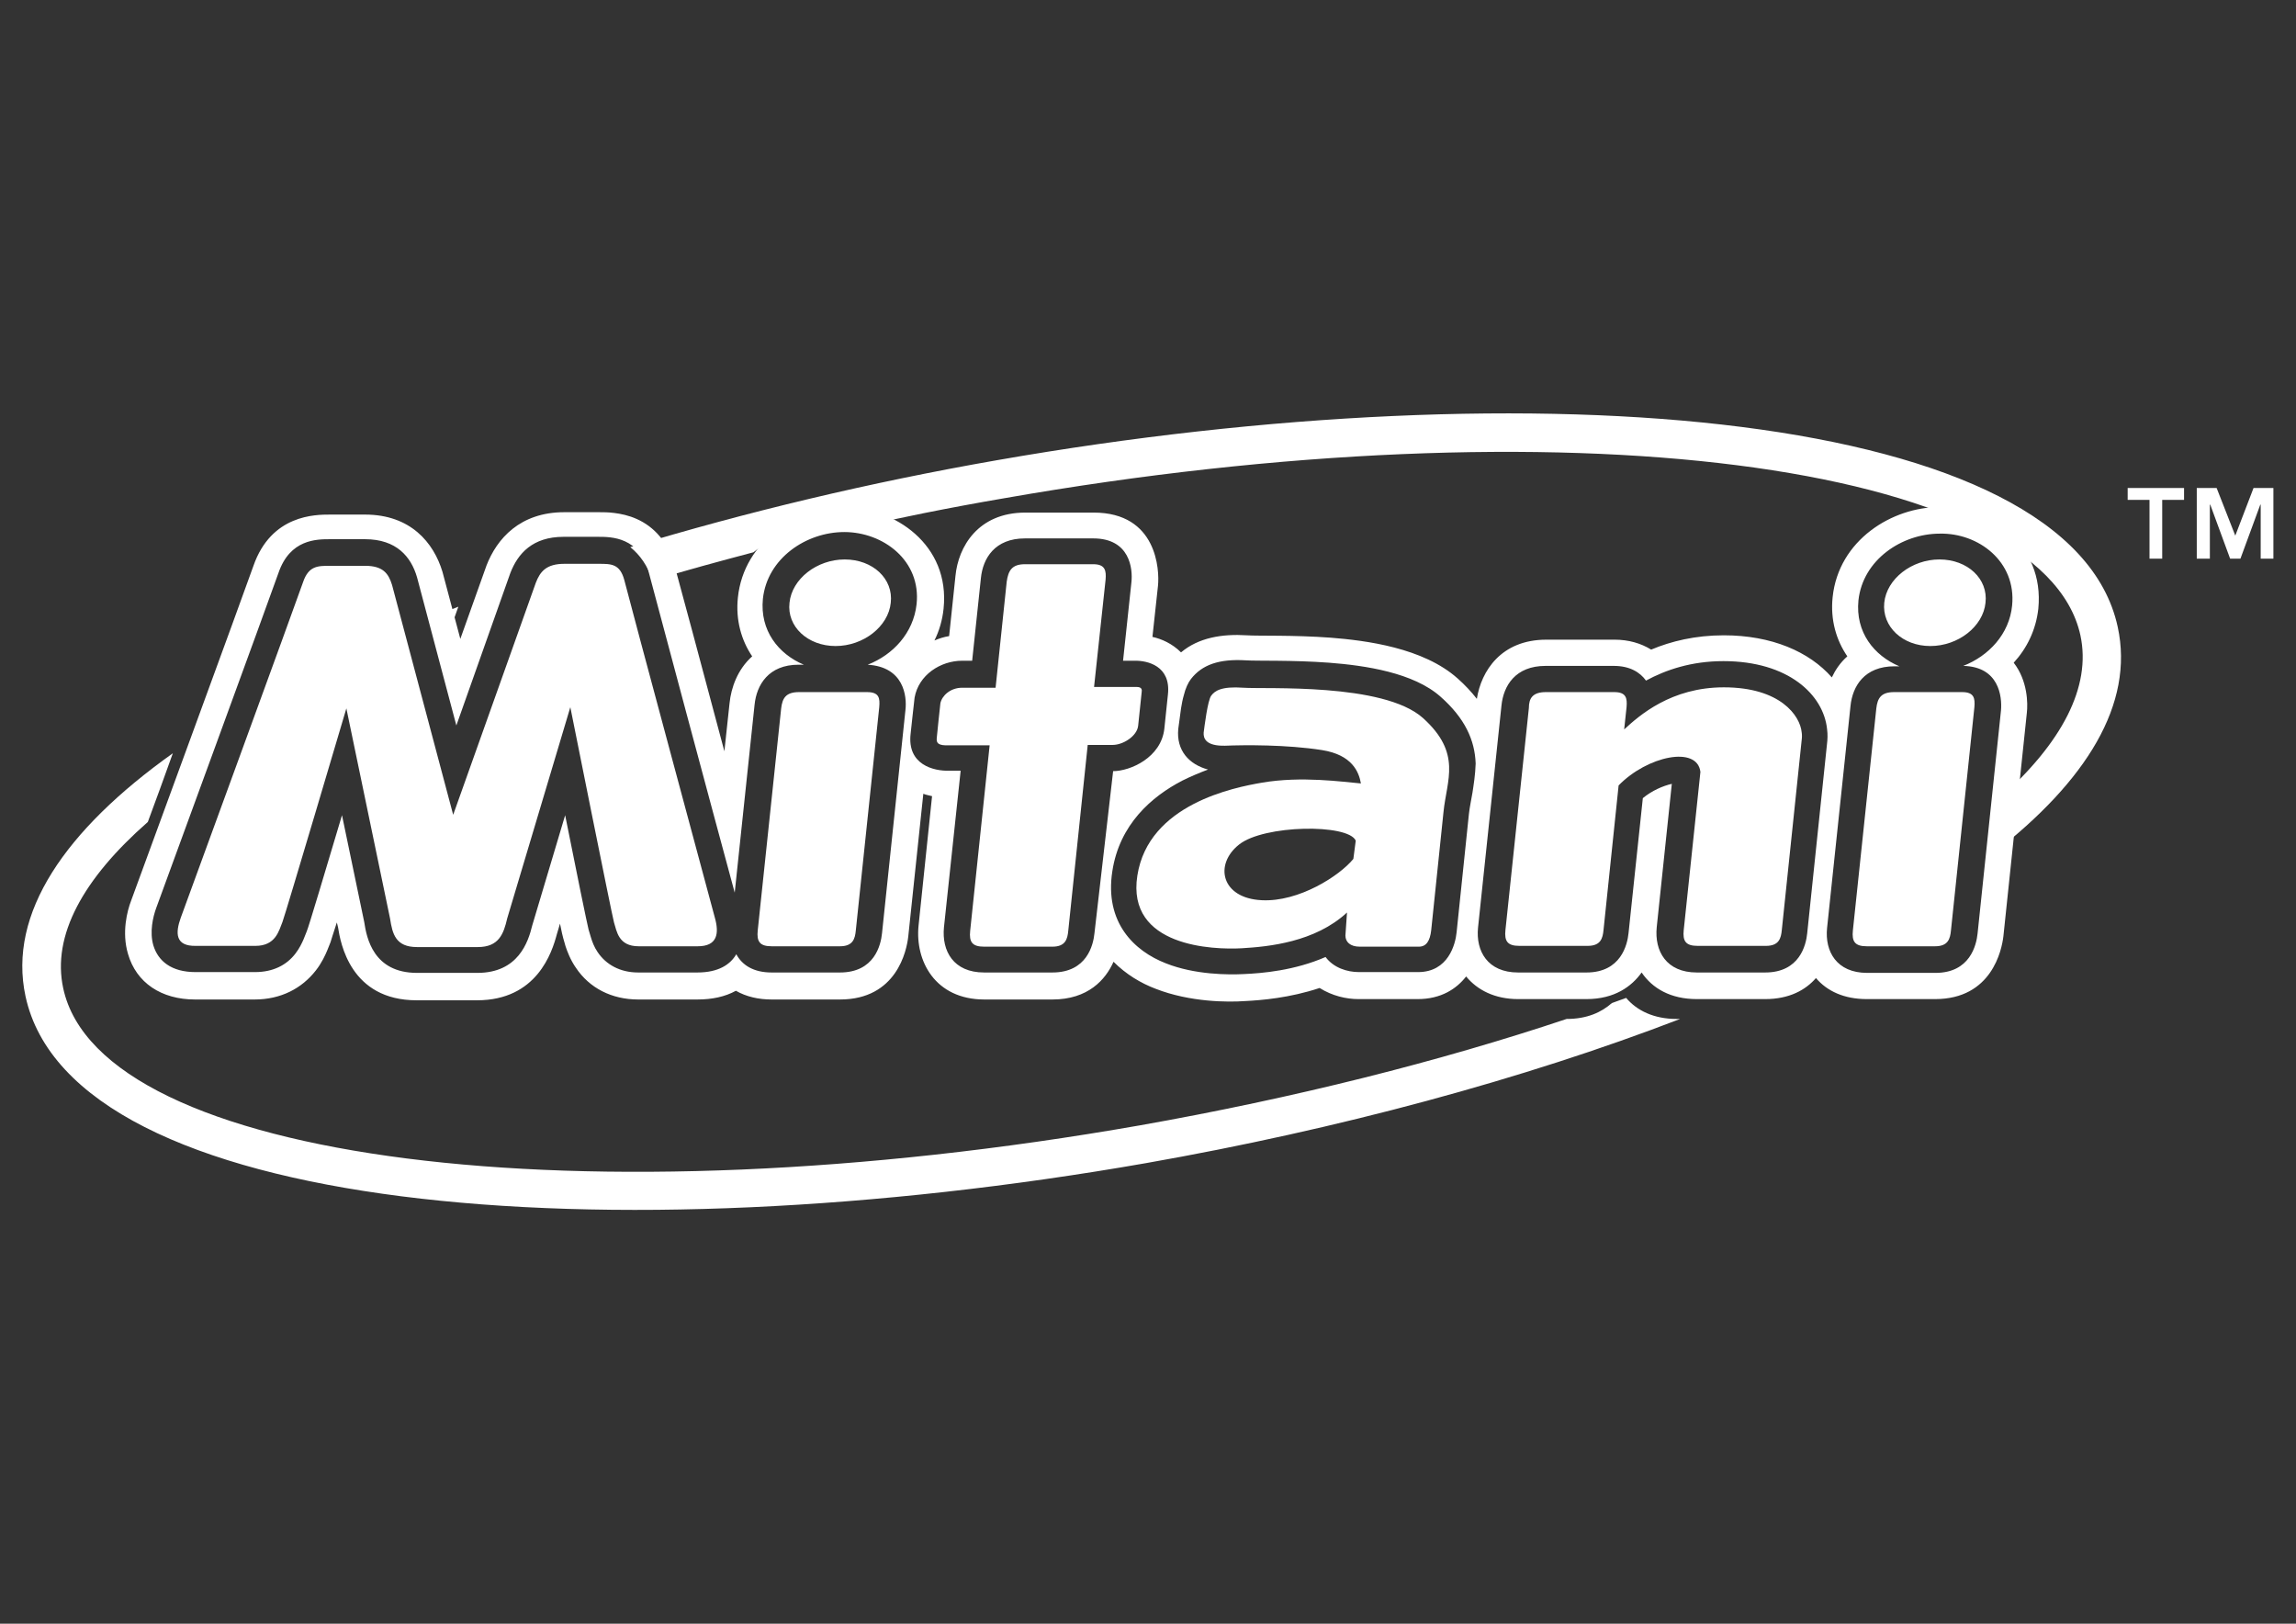 <?xml version="1.0" encoding="UTF-8" standalone="no"?>
<!-- Generator: Adobe Illustrator 21.1.0, SVG Export Plug-In . SVG Version: 6.00 Build 0)  -->

<svg
   xmlns:dc="http://purl.org/dc/elements/1.1/"
   xmlns:cc="http://creativecommons.org/ns#"
   xmlns:rdf="http://www.w3.org/1999/02/22-rdf-syntax-ns#"
   xmlns:svg="http://www.w3.org/2000/svg"
   xmlns="http://www.w3.org/2000/svg"
   xmlns:sodipodi="http://sodipodi.sourceforge.net/DTD/sodipodi-0.dtd"
   xmlns:inkscape="http://www.inkscape.org/namespaces/inkscape"
   version="1.1"
   id="Layer_1"
   x="0px"
   y="0px"
   viewBox="0 0 1052.362 744.094"
   xml:space="preserve"
   inkscape:version="0.91 r13725"
   sodipodi:docname="mitani-logo-white.svg"
   width="297mm"
   height="210mm"><rect x="0" y="0" width="1052.362" height="744.094" fill="#333333" stroke="none"/><defs
     id="defs27" /><sodipodi:namedview
     pagecolor="#ffffff"
     bordercolor="#666666"
     borderopacity="1"
     objecttolerance="10"
     gridtolerance="10"
     guidetolerance="10"
     inkscape:pageopacity="0"
     inkscape:pageshadow="2"
     inkscape:window-width="1647"
     inkscape:window-height="1078"
     id="namedview25"
     showgrid="false"
     units="mm"
     inkscape:zoom="0.28031832"
     inkscape:cx="-60.460984"
     inkscape:cy="420.95001"
     inkscape:window-x="20"
     inkscape:window-y="43"
     inkscape:window-maximized="0"
     inkscape:current-layer="Layer_1" /><style
     type="text/css"
     id="style3">
	.st0{fill:#FFFFFF;}
	.st1{fill-rule:evenodd;clip-rule:evenodd;fill:#FFFFFF;}
</style><g
     id="g3357"
     transform="matrix(1.82,0,0,1.82,-25.43,-393.541)"><g
       id="g5"><path
         id="path7"
         d="m 436.2,472.8 c -5.7,0 -10,-2.1 -12.7,-5.3 -1.2,0.4 -2.4,0.9 -3.6,1.3 -2.6,2.3 -6.2,4 -11.4,4 l 0,0 c -32,10.7 -68.5,19.9 -107.5,26.8 -140.3,24.6 -261.7,9.1 -271.1,-34.5 -2.9,-13.3 5,-27.6 21.3,-41.9 2,-5.4 4.2,-11.4 6.3,-17.3 -27.1,19.3 -41.6,40.3 -37.1,61.2 11.8,54.6 146.7,65.7 282.2,42 48.3,-8.5 95,-21.1 134.5,-36.3 l -0.9,0 z"
         class="st0"
         inkscape:connector-curvature="0"
         style="fill:#ffffff" /><path
         id="path9"
         d="m 122.1,371.9 2.5,9.4 c 0.2,-0.1 0.4,-0.1 0.5,-0.2 l 4.3,-12.1 c -2.4,0.9 -4.9,1.9 -7.3,2.9 z"
         class="st0"
         inkscape:connector-curvature="0"
         style="fill:#ffffff" /><path
         id="path11"
         d="m 547.3,374.1 c -11.8,-54.6 -146.7,-65.7 -282.2,-42 -32.1,5.6 -63.4,13.1 -92.4,21.9 2.4,1.9 4.4,4.7 5.6,8.4 8.2,-2.5 16.7,-4.8 25.4,-7.1 5.1,-4.1 11.7,-6.3 17.9,-6.3 1.8,0 3.7,0.2 5.6,0.6 12.8,-2.9 26.1,-5.6 39.6,-7.9 140.3,-24.6 261.6,-9.1 271.1,34.5 2.8,13 -4.7,27.1 -20.3,41 l -1.5,13.8 c 23.3,-18.1 35.4,-37.5 31.2,-56.9 z"
         class="st0"
         inkscape:connector-curvature="0"
         style="fill:#ffffff" /></g><g
       id="g13"><path
         id="path15"
         d="m 492.3,383.9 16.1,0 c 0,0 0,0 0,0 -0.1,0 -0.1,0 -0.2,0 l -15.9,0 z"
         class="st1"
         inkscape:connector-curvature="0"
         style="clip-rule:evenodd;fill:#ffffff;fill-rule:evenodd" /><path
         id="path17"
         d="m 216.5,383.9 16.1,0 c -0.1,0 -0.1,0 -0.2,0 l -15.9,0 z"
         class="st1"
         inkscape:connector-curvature="0"
         style="clip-rule:evenodd;fill:#ffffff;fill-rule:evenodd" /><path
         id="path19"
         d="m 502.5,343.9 c -12,0 -25.5,8.3 -27,22.7 -0.6,5.7 0.9,10.8 3.7,14.9 -1.8,1.6 -3,3.4 -3.9,5.3 -5.7,-6.5 -15.2,-10.6 -27.2,-10.6 -7.2,0 -13.3,1.5 -18.3,3.6 -2.6,-1.6 -5.7,-2.5 -9.2,-2.5 l -17.2,0 c -11.4,0 -16.4,7.9 -17.5,14.9 -1.4,-1.8 -3,-3.5 -4.8,-5.1 -8.7,-7.8 -23.2,-9.6 -32,-10.3 -9.4,-0.7 -18.3,-0.4 -21.1,-0.6 -6.3,-0.4 -12.2,0.6 -16.6,4.3 -2.2,-2.2 -4.9,-3.4 -7.2,-3.9 l 1.4,-12.9 c 0.4,-3.9 -0.2,-18.4 -16.2,-18.4 l -17.2,0 c -12,0 -16.9,8.7 -17.6,15.9 l -1.6,15.2 c -1.3,0.2 -2.5,0.6 -3.7,1.1 1.2,-2.4 2,-5.1 2.3,-8 1.7,-16.2 -12.5,-25.5 -24.8,-25.5 -12,0 -25.5,8.3 -27,22.7 -0.6,5.7 0.9,10.8 3.6,14.8 -3.7,3.3 -5.3,7.9 -5.7,11.8 l -1.3,12.1 C 190.7,384 184.6,361.3 184,359.2 c -1.6,-6.5 -5.4,-10.4 -9.7,-12.3 -2,-0.9 -4,-1.3 -5.6,-1.5 -1.5,-0.2 -2.9,-0.2 -3.9,-0.2 l -8.7,0 c -11.2,0 -17,6.7 -19.6,13.4 l -6.6,18.5 -4.5,-16.9 c -2.2,-7.3 -8,-14.4 -19.5,-14.4 l -8.8,0 c -3.7,0 -14.8,0 -19.3,12.9 C 76.4,362.8 47,443 47,443 c -1,2.6 -2.4,8 -0.8,13.4 2.1,7.3 8.4,11.5 16.9,11.5 l 15,0 c 6.6,0 11.9,-2.8 15.4,-7.3 1.5,-1.9 2.4,-3.9 2.9,-5.1 l 0.8,-2 c 0.1,-0.4 0.7,-2.2 1.6,-5 l 0.3,1.2 c 0.6,3.9 3.1,18.4 19.8,18.4 l 15.2,0 c 15.1,0 18.9,-12.1 20.1,-16.6 l 0.8,-2.7 c 0.4,2 0.7,3.3 0.8,3.6 l 0.6,2.1 c 0.4,1.2 1.2,3.4 2.6,5.4 3.4,5.1 9,8 15.7,8 l 14.9,0 c 3.7,0 7,-0.7 9.7,-2.2 2.6,1.5 5.7,2.2 9,2.2 l 17.2,0 c 14.3,0 16.8,-12.3 17.2,-15.8 l 3.8,-36 c 0.7,0.3 1.5,0.4 2.2,0.6 l -3.4,32.6 c -0.9,8.8 4.1,18.6 16.6,18.6 l 17.1,0 c 9,0 13.4,-5 15.4,-9.5 3.2,3.2 6.9,5.4 10.6,6.8 8.7,3.4 18.3,3.4 22.4,3.1 4.2,-0.2 11.4,-0.8 18.9,-3.3 3.2,2 6.7,2.8 9.8,2.8 l 14.9,0 c 5.9,0 9.8,-2.6 12.2,-5.7 2.8,3.4 7.2,5.7 13.1,5.7 l 17.2,0 c 7.1,0 11.4,-3.2 13.9,-6.7 2.7,4 7.3,6.7 13.9,6.7 l 17.2,0 c 6.1,0 10.2,-2.3 12.8,-5.3 2.8,3.3 7.1,5.3 12.8,5.3 l 17.2,0 c 14.3,0 16.8,-12.4 17.2,-15.8 l 5.9,-56.2 c 0.3,-2.5 0.2,-8.2 -3.3,-12.7 3.3,-3.6 5.6,-8.2 6.2,-13.6 1.6,-16.4 -12.6,-25.6 -24.8,-25.6 z M 242,395 l -5.9,56.2 c -0.3,3 -1.9,9.9 -10.6,9.9 l -17.2,0 c -4.5,0 -7.4,-1.8 -8.9,-4.6 -1.5,2.6 -4.5,4.6 -9.8,4.6 l -14.9,0 c -4.6,0 -8.1,-2 -10.2,-5.1 -0.9,-1.3 -1.4,-2.7 -1.7,-3.7 l -0.6,-2 c -0.3,-1.1 -3.2,-15.2 -5.9,-28.8 l -8.3,27.8 c -1,4.1 -3.5,11.9 -13.8,11.9 l -15.2,0 c -11,0 -12.7,-8.8 -13.3,-12.8 l -5.6,-26.9 c -4.1,13.7 -8.4,28.2 -8.9,29.3 l -0.8,2 c -0.4,0.9 -1,2.2 -2,3.5 -2.2,2.9 -5.6,4.7 -10.2,4.7 l -15,0 c -6.1,0 -9.4,-2.8 -10.6,-6.7 -1,-3.4 -0.1,-7.2 0.7,-9.4 0,0 29.4,-80.3 30.8,-84.4 2.9,-8.5 9.6,-8.5 13,-8.5 l 8.8,0 c 7.9,0 11.6,4.4 13.1,9.6 l 9.9,37.3 13.6,-38.4 c 1.9,-4.9 5.6,-9.1 13.4,-9.1 l 8.7,0 c 3.3,0 10.5,0 12.8,9.1 0.9,3.5 17,63.6 21.6,80.5 l 5,-47.3 c 0.5,-5 3.5,-10.1 11.1,-10.1 l 1.3,0 C 210,380.9 205.3,375 206.1,367 c 1.1,-10.2 10.9,-16.8 20.5,-16.8 9.8,0 19.4,7.2 18.2,18.2 -0.8,7.2 -5.9,12.7 -12.3,15.2 l -0.1,0 c 9.2,0.5 10,7.9 9.6,11.4 z m 47.6,56.2 c -0.3,3 -1.9,9.9 -10.6,9.9 l -17.2,0 c -7.7,0 -10.7,-5.4 -10.1,-11.4 l 4.2,-39.4 -2.9,0 c -3.9,0.1 -10.6,-1.5 -9.7,-9.3 0,0 0.9,-8.4 1,-9.1 1,-5.7 6.5,-9.3 12,-9.3 l 2.5,0 2.2,-20.8 c 0.5,-5 3.5,-10 11.1,-10 l 17.2,0 c 9.2,0 10,7.6 9.6,11.1 l -2.1,19.7 3.2,0 c 2.8,0 8.9,1.2 8.1,8.5 l -0.9,8.6 c -0.8,7.3 -8.6,10.7 -12.9,10.7 l -4.7,40.8 z m 95.2,-35.4 c -0.3,1.8 -0.7,3.6 -0.9,5.4 l -3.1,29.8 c -0.3,3 -2.1,10 -9.7,10 l -14.9,0 c -3,0 -6.4,-1.1 -8.4,-3.8 -7.8,3.4 -15.9,4.1 -20.6,4.3 -3.8,0.2 -12.3,0.2 -19.6,-2.7 -8,-3.1 -15.5,-10.3 -13.5,-23.2 1.8,-11.8 9.9,-18.8 17.6,-22.8 2.2,-1.1 4.4,-2 6.5,-2.8 -4.8,-1.3 -8,-4.8 -7.5,-10.2 0.1,-0.8 0.4,-3.1 0.7,-5.2 0.2,-1.2 0.4,-2.3 0.7,-3.3 0.4,-1.7 1.1,-3.2 1.8,-4.1 2.8,-3.6 7.1,-5.1 13.8,-4.7 2.8,0.2 11.6,-0.1 21,0.6 9.1,0.7 21.3,2.5 28.1,8.6 6.1,5.4 8.6,10.9 8.8,16.8 -0.1,2.9 -0.5,5.3 -0.8,7.3 z m 84.3,35.4 c -0.3,3 -1.9,9.9 -10.6,9.9 l -17.2,0 c -7.7,0 -10.7,-5.4 -10.1,-11.4 l 3.8,-36.1 c -2.2,0.5 -5,1.7 -7.3,3.6 l -3.6,34 c -0.3,2.9 -1.9,9.9 -10.6,9.9 l -17.2,0 c -7.7,0 -10.7,-5.4 -10.1,-11.3 l 5.9,-55.9 c 0.5,-5 3.5,-10 11.1,-10 l 17.2,0 c 4,0 6.6,1.6 8.1,3.7 5,-2.7 11.4,-4.9 19.5,-4.9 16.4,0 25.2,8.5 26.1,17.1 0.2,1.4 0.1,2.8 0,3.6 l -5,47.8 z m 51.6,-82.5 c -0.7,7.2 -5.9,12.7 -12.3,15.2 9,0.2 9.8,7.7 9.5,11.2 l -5.9,56.2 c -0.3,2.9 -1.9,9.9 -10.6,9.9 l -17.2,0 c -7.7,0 -10.7,-5.4 -10.1,-11.3 L 480,394 c 0.5,-5 3.5,-10 11.1,-10 l 1.2,0 c -6.4,-2.7 -11.1,-8.6 -10.3,-16.6 1.1,-10.2 10.9,-16.8 20.5,-16.8 9.7,-0.2 19.3,7 18.2,18.1 z"
         class="st1"
         inkscape:connector-curvature="0"
         style="clip-rule:evenodd;fill:#ffffff;fill-rule:evenodd" /></g><path
       id="path21"
       d="m 212.8,368 c 0.6,-6 6.9,-10.9 13.9,-10.9 7.1,0 12.3,4.9 11.6,10.9 -0.6,6 -6.9,10.9 -13.9,10.9 -7,0 -12.3,-4.9 -11.6,-10.9 m 2.4,22.5 c -3.3,0 -4.2,1.5 -4.5,4.1 l -5.9,55.9 c -0.3,2.8 0.5,4 3.5,4 l 17.2,0 c 3.3,0 3.8,-1.9 4,-4 l 5.9,-56.2 c 0.2,-2.3 0,-3.8 -3.1,-3.8 l -17.1,0 z M 488.5,368 c 0.6,-6 6.9,-10.9 13.9,-10.9 7.1,0 12.3,4.9 11.6,10.9 -0.6,6 -6.9,10.9 -13.9,10.9 -7,0 -12.2,-4.9 -11.6,-10.9 z m 2.5,22.5 c -3.3,0 -4.2,1.5 -4.5,4.1 l -5.9,55.9 c -0.3,2.8 0.5,4 3.5,4 l 17.2,0 c 3.3,0 3.8,-1.9 4,-4 l 5.9,-56.2 c 0.2,-2.3 -0.1,-3.8 -3.1,-3.8 l -17.1,0 z m -135.6,37.4 c -1.9,-4.3 -23.2,-4 -29.4,1 -6.3,5 -4.5,13.5 5.7,14 9.4,0.5 19.7,-6.2 23.1,-10.4 l 0.6,-4.6 z m -2.2,18.1 c -8.1,7.5 -19.8,8.6 -26.5,9 -7.1,0.4 -29.1,-0.3 -26.3,-18.3 2.8,-18 24.4,-22.2 31.4,-23.4 9.9,-1.7 20.3,-0.2 24.9,0.2 -0.5,-2.9 -2.2,-7.2 -9.8,-8.4 -8.9,-1.4 -19.6,-1.3 -24.4,-1.1 -4.8,0.1 -5.5,-1.8 -5.4,-3.3 0.2,-1.5 1,-8.1 1.9,-9.3 0.9,-1.2 2.5,-2.4 8.1,-2 5.5,0.4 35.2,-1.3 45.2,7.6 9.9,8.9 6,15.6 5.2,23.7 l -3.1,29.8 c -0.3,2.6 -1.2,4.1 -3.1,4.1 l -14.9,0 c -2.4,0 -3.6,-1.2 -3.6,-2.8 l 0.4,-5.8 z m -293.7,1.3 c 0,0 29.4,-80.4 30.8,-84.5 1.4,-4.1 3.7,-4.1 6.8,-4.1 l 8.8,0 c 4.5,0 5.9,1.9 6.8,4.8 l 15.4,57.9 20.8,-58.4 c 1.1,-2.9 2.7,-4.8 7.2,-4.8 l 8.7,0 c 3.1,0 5.3,0 6.4,4.1 1,4.1 22.8,85 22.8,85 1.1,3.9 0.7,7.2 -4.3,7.2 l -14.9,0 c -5.1,0 -5.5,-3.8 -6.2,-6 -0.6,-2.2 -11,-54.2 -11,-54.2 l -15.9,53.2 c -0.9,3.9 -2.1,7.2 -7.4,7.2 l -15.3,0 c -5.4,0 -6.2,-3.3 -6.8,-7.2 l -11,-52.9 c 0,0 -15.3,51.7 -16.1,53.8 -0.9,2.2 -1.7,6 -6.8,6 l -15,0 c -5.2,0.1 -5.2,-3.2 -3.8,-7.1 z m 212.6,-89 17.2,0 c 3,0 3.3,1.6 3.1,3.9 l -2.9,27 10.5,0 c 0.6,0 1.7,0 1.5,1.2 l -0.9,8.6 c -0.3,2.6 -3.8,4.8 -6.4,4.8 l -6.3,0 -4.9,46.8 c -0.2,2.1 -0.7,4 -4,4 l -17.2,0 c -3,0 -3.8,-1.2 -3.5,-4 l 4.9,-46.7 -10.2,0 c -2.7,0.1 -3.3,-0.5 -3.1,-2 0,0 0.8,-8 0.9,-8.6 0.4,-1.9 2.5,-3.9 5.5,-3.9 l 8.4,0 2.8,-26.7 c 0.4,-2.8 1.3,-4.4 4.6,-4.4 z m 131.2,32.2 17.2,0 c 3,0 3.3,1.5 3.1,3.8 l -0.6,5.6 c 3.8,-3.5 11.8,-10.6 25.1,-10.6 14.3,0 19.2,7.2 19.6,11.3 0.1,0.6 0.1,1.3 0,2 l -5,47.8 c -0.2,2.1 -0.7,4 -4,4 l -17.2,0 c -3,0 -3.8,-1.2 -3.5,-4 l 4.2,-39.8 c -0.8,-6.7 -13.4,-4 -20.6,3.4 l -3.8,36.4 c -0.2,2.1 -0.7,4 -4,4 l -17.2,0 c -3,0 -3.8,-1.2 -3.5,-4 l 5.9,-55.9 c 0,-2.5 1,-4 4.3,-4 z"
       class="st1"
       inkscape:connector-curvature="0"
       style="clip-rule:evenodd;fill:#ffffff;fill-rule:evenodd" /><path
       id="path23"
       d="m 555.3,356.9 3.2,0 0,-14.8 5.5,0 0,-3 -14.2,0 0,3 5.5,0 0,14.8 m 12,0 3.2,0 0,-13.6 0.1,0 5,13.6 2.6,0 5,-13.6 0.1,0 0,13.6 3.2,0 0,-17.8 -5,0 -4.6,12 -4.7,-12 -5,0 0,17.8 z"
       class="st1"
       inkscape:connector-curvature="0"
       style="clip-rule:evenodd;fill:#ffffff;fill-rule:evenodd" /></g></svg>
